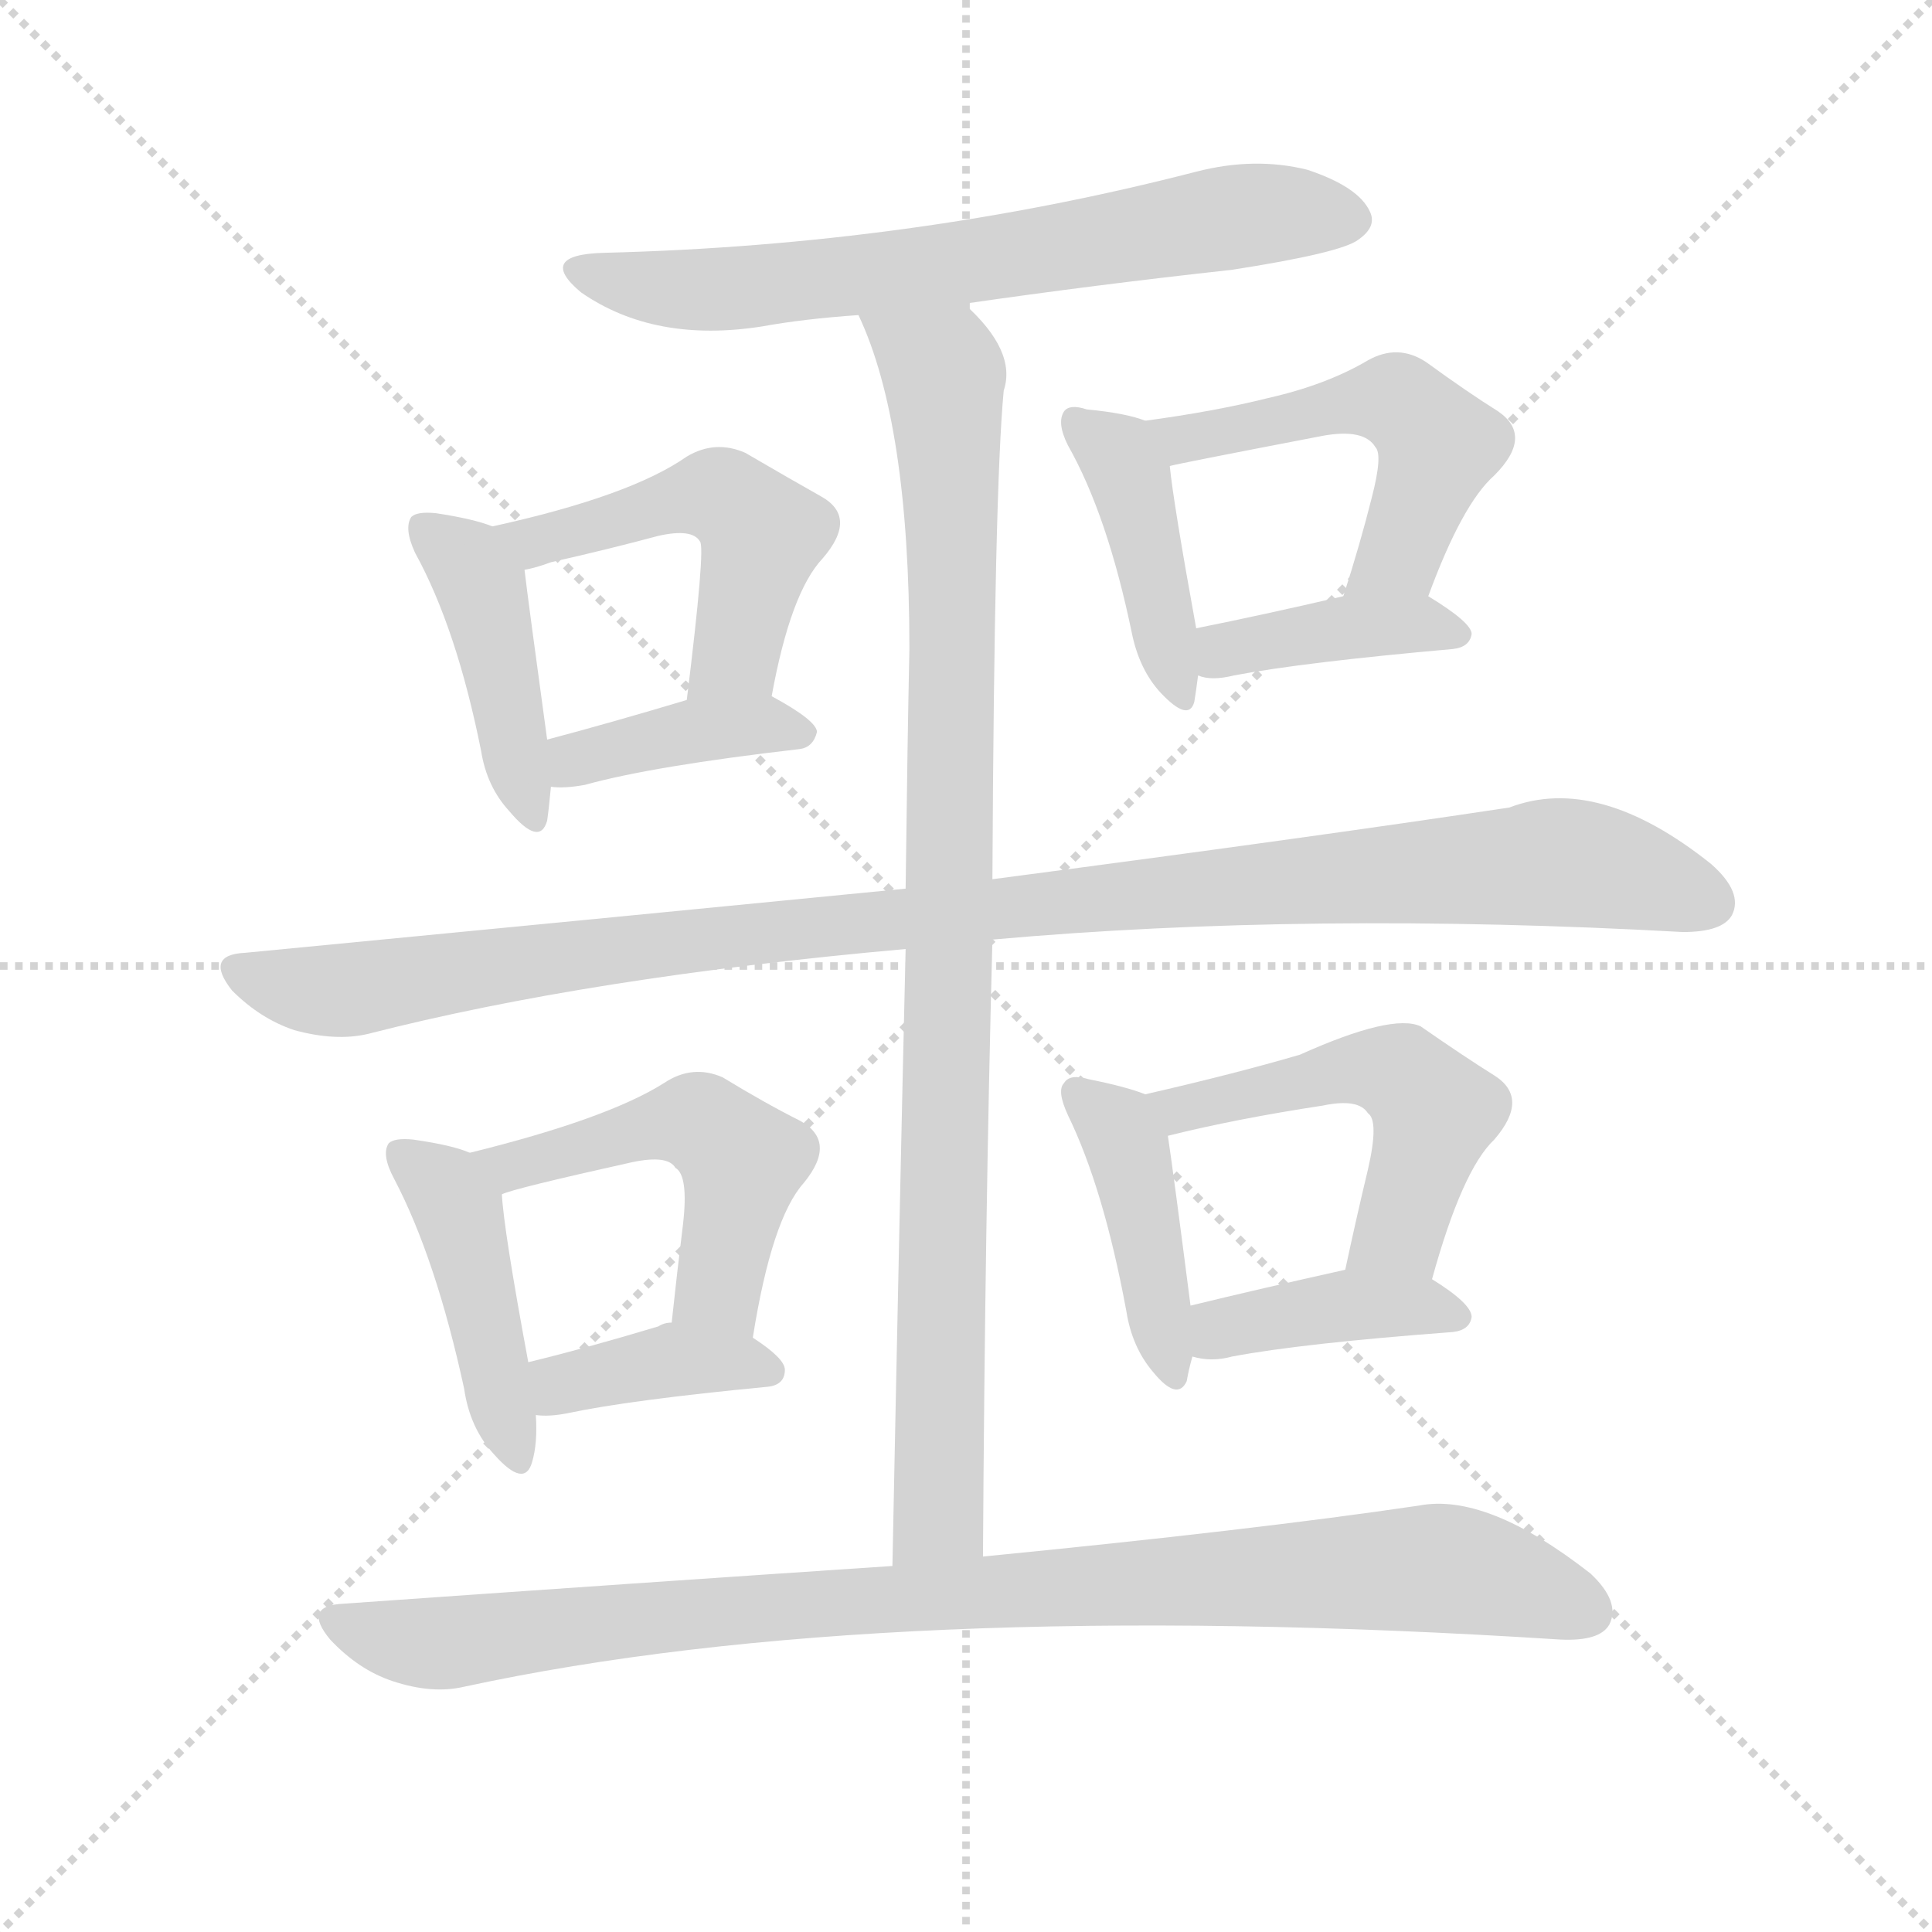 <svg version="1.1" viewBox="0 0 1024 1024" xmlns="http://www.w3.org/2000/svg">
  <g stroke="lightgray" stroke-dasharray="1,1" stroke-width="1" transform="scale(4, 4)">
    <line x1="0" y1="0" x2="256" y2="256"></line>
    <line x1="256" y1="0" x2="0" y2="256"></line>
    <line x1="128" y1="0" x2="128" y2="256"></line>
    <line x1="0" y1="128" x2="256" y2="128"></line>
  </g>
  <g transform="scale(1, -1) translate(0, -900)">
    <style type="text/css">
      
        @keyframes keyframes0 {
          from {
            stroke: blue;
            stroke-dashoffset: 665;
            stroke-width: 128;
          }
          68% {
            animation-timing-function: step-end;
            stroke: blue;
            stroke-dashoffset: 0;
            stroke-width: 128;
          }
          to {
            stroke: black;
            stroke-width: 1024;
          }
        }
        #make-me-a-hanzi-animation-0 {
          animation: keyframes0 0.791s both;
          animation-delay: 0s;
          animation-timing-function: linear;
        }
      
        @keyframes keyframes1 {
          from {
            stroke: blue;
            stroke-dashoffset: 935;
            stroke-width: 128;
          }
          75% {
            animation-timing-function: step-end;
            stroke: blue;
            stroke-dashoffset: 0;
            stroke-width: 128;
          }
          to {
            stroke: black;
            stroke-width: 1024;
          }
        }
        #make-me-a-hanzi-animation-1 {
          animation: keyframes1 1.011s both;
          animation-delay: 0.791s;
          animation-timing-function: linear;
        }
      
        @keyframes keyframes2 {
          from {
            stroke: blue;
            stroke-dashoffset: 423;
            stroke-width: 128;
          }
          58% {
            animation-timing-function: step-end;
            stroke: blue;
            stroke-dashoffset: 0;
            stroke-width: 128;
          }
          to {
            stroke: black;
            stroke-width: 1024;
          }
        }
        #make-me-a-hanzi-animation-2 {
          animation: keyframes2 0.594s both;
          animation-delay: 1.802s;
          animation-timing-function: linear;
        }
      
        @keyframes keyframes3 {
          from {
            stroke: blue;
            stroke-dashoffset: 490;
            stroke-width: 128;
          }
          61% {
            animation-timing-function: step-end;
            stroke: blue;
            stroke-dashoffset: 0;
            stroke-width: 128;
          }
          to {
            stroke: black;
            stroke-width: 1024;
          }
        }
        #make-me-a-hanzi-animation-3 {
          animation: keyframes3 0.649s both;
          animation-delay: 2.396s;
          animation-timing-function: linear;
        }
      
        @keyframes keyframes4 {
          from {
            stroke: blue;
            stroke-dashoffset: 388;
            stroke-width: 128;
          }
          56% {
            animation-timing-function: step-end;
            stroke: blue;
            stroke-dashoffset: 0;
            stroke-width: 128;
          }
          to {
            stroke: black;
            stroke-width: 1024;
          }
        }
        #make-me-a-hanzi-animation-4 {
          animation: keyframes4 0.566s both;
          animation-delay: 3.045s;
          animation-timing-function: linear;
        }
      
        @keyframes keyframes5 {
          from {
            stroke: blue;
            stroke-dashoffset: 415;
            stroke-width: 128;
          }
          57% {
            animation-timing-function: step-end;
            stroke: blue;
            stroke-dashoffset: 0;
            stroke-width: 128;
          }
          to {
            stroke: black;
            stroke-width: 1024;
          }
        }
        #make-me-a-hanzi-animation-5 {
          animation: keyframes5 0.588s both;
          animation-delay: 3.611s;
          animation-timing-function: linear;
        }
      
        @keyframes keyframes6 {
          from {
            stroke: blue;
            stroke-dashoffset: 506;
            stroke-width: 128;
          }
          62% {
            animation-timing-function: step-end;
            stroke: blue;
            stroke-dashoffset: 0;
            stroke-width: 128;
          }
          to {
            stroke: black;
            stroke-width: 1024;
          }
        }
        #make-me-a-hanzi-animation-6 {
          animation: keyframes6 0.662s both;
          animation-delay: 4.199s;
          animation-timing-function: linear;
        }
      
        @keyframes keyframes7 {
          from {
            stroke: blue;
            stroke-dashoffset: 392;
            stroke-width: 128;
          }
          56% {
            animation-timing-function: step-end;
            stroke: blue;
            stroke-dashoffset: 0;
            stroke-width: 128;
          }
          to {
            stroke: black;
            stroke-width: 1024;
          }
        }
        #make-me-a-hanzi-animation-7 {
          animation: keyframes7 0.569s both;
          animation-delay: 4.86s;
          animation-timing-function: linear;
        }
      
        @keyframes keyframes8 {
          from {
            stroke: blue;
            stroke-dashoffset: 1042;
            stroke-width: 128;
          }
          77% {
            animation-timing-function: step-end;
            stroke: blue;
            stroke-dashoffset: 0;
            stroke-width: 128;
          }
          to {
            stroke: black;
            stroke-width: 1024;
          }
        }
        #make-me-a-hanzi-animation-8 {
          animation: keyframes8 1.098s both;
          animation-delay: 5.429s;
          animation-timing-function: linear;
        }
      
        @keyframes keyframes9 {
          from {
            stroke: blue;
            stroke-dashoffset: 432;
            stroke-width: 128;
          }
          58% {
            animation-timing-function: step-end;
            stroke: blue;
            stroke-dashoffset: 0;
            stroke-width: 128;
          }
          to {
            stroke: black;
            stroke-width: 1024;
          }
        }
        #make-me-a-hanzi-animation-9 {
          animation: keyframes9 0.602s both;
          animation-delay: 6.527s;
          animation-timing-function: linear;
        }
      
        @keyframes keyframes10 {
          from {
            stroke: blue;
            stroke-dashoffset: 491;
            stroke-width: 128;
          }
          62% {
            animation-timing-function: step-end;
            stroke: blue;
            stroke-dashoffset: 0;
            stroke-width: 128;
          }
          to {
            stroke: black;
            stroke-width: 1024;
          }
        }
        #make-me-a-hanzi-animation-10 {
          animation: keyframes10 0.65s both;
          animation-delay: 7.129s;
          animation-timing-function: linear;
        }
      
        @keyframes keyframes11 {
          from {
            stroke: blue;
            stroke-dashoffset: 379;
            stroke-width: 128;
          }
          55% {
            animation-timing-function: step-end;
            stroke: blue;
            stroke-dashoffset: 0;
            stroke-width: 128;
          }
          to {
            stroke: black;
            stroke-width: 1024;
          }
        }
        #make-me-a-hanzi-animation-11 {
          animation: keyframes11 0.558s both;
          animation-delay: 7.778s;
          animation-timing-function: linear;
        }
      
        @keyframes keyframes12 {
          from {
            stroke: blue;
            stroke-dashoffset: 416;
            stroke-width: 128;
          }
          58% {
            animation-timing-function: step-end;
            stroke: blue;
            stroke-dashoffset: 0;
            stroke-width: 128;
          }
          to {
            stroke: black;
            stroke-width: 1024;
          }
        }
        #make-me-a-hanzi-animation-12 {
          animation: keyframes12 0.589s both;
          animation-delay: 8.337s;
          animation-timing-function: linear;
        }
      
        @keyframes keyframes13 {
          from {
            stroke: blue;
            stroke-dashoffset: 506;
            stroke-width: 128;
          }
          62% {
            animation-timing-function: step-end;
            stroke: blue;
            stroke-dashoffset: 0;
            stroke-width: 128;
          }
          to {
            stroke: black;
            stroke-width: 1024;
          }
        }
        #make-me-a-hanzi-animation-13 {
          animation: keyframes13 0.662s both;
          animation-delay: 8.925s;
          animation-timing-function: linear;
        }
      
        @keyframes keyframes14 {
          from {
            stroke: blue;
            stroke-dashoffset: 393;
            stroke-width: 128;
          }
          56% {
            animation-timing-function: step-end;
            stroke: blue;
            stroke-dashoffset: 0;
            stroke-width: 128;
          }
          to {
            stroke: black;
            stroke-width: 1024;
          }
        }
        #make-me-a-hanzi-animation-14 {
          animation: keyframes14 0.57s both;
          animation-delay: 9.587s;
          animation-timing-function: linear;
        }
      
        @keyframes keyframes15 {
          from {
            stroke: blue;
            stroke-dashoffset: 926;
            stroke-width: 128;
          }
          75% {
            animation-timing-function: step-end;
            stroke: blue;
            stroke-dashoffset: 0;
            stroke-width: 128;
          }
          to {
            stroke: black;
            stroke-width: 1024;
          }
        }
        #make-me-a-hanzi-animation-15 {
          animation: keyframes15 1.004s both;
          animation-delay: 10.157s;
          animation-timing-function: linear;
        }
      
    </style>
    
      <path d="M 511 739 Q 580 749 653 757 Q 711 766 720 773 Q 730 780 726 788 Q 720 801 693 810 Q 665 817 634 809 Q 483 770 320 766 Q 284 765 308 745 Q 347 718 404 727 Q 426 731 455 733 L 511 739 Z" fill="lightgray"></path>
    
      <path d="M 521 75 Q 522 250 526 402 L 526 434 Q 527 641 532 693 Q 539 714 511 739 C 491 761 444 761 455 733 Q 482 676 482 556 Q 481 510 480 429 L 480 397 Q 477 270 473 70 C 472 40 521 45 521 75 Z" fill="lightgray"></path>
    
      <path d="M 261 621 Q 251 625 231 628 Q 221 629 218 626 Q 214 620 220 607 Q 242 567 255 502 Q 258 483 270 470 Q 286 451 290 465 Q 291 472 292 483 L 290 508 Q 280 581 278 598 C 276 616 276 616 261 621 Z" fill="lightgray"></path>
    
      <path d="M 409 531 Q 419 586 436 604 Q 455 626 435 637 Q 419 646 395 660 Q 379 667 364 658 Q 334 637 261 621 C 232 614 249 591 278 598 Q 284 599 292 602 Q 323 609 349 616 Q 367 620 371 613 Q 374 610 364 529 C 360 499 403 502 409 531 Z" fill="lightgray"></path>
    
      <path d="M 292 483 Q 299 482 310 484 Q 346 494 424 503 Q 431 504 433 512 Q 433 518 409 531 L 364 529 Q 324 517 290 508 C 261 500 262 485 292 483 Z" fill="lightgray"></path>
    
      <path d="M 607 677 Q 597 681 576 683 Q 567 686 564 682 Q 560 676 566 664 Q 587 627 600 564 Q 604 545 615 533 Q 630 517 633 528 Q 634 534 635 542 L 634 567 Q 622 633 620 653 C 618 673 618 673 607 677 Z" fill="lightgray"></path>
    
      <path d="M 757 584 Q 775 633 792 648 Q 813 669 794 682 Q 778 692 756 708 Q 741 718 725 709 Q 703 696 672 689 Q 644 682 607 677 C 577 673 591 647 620 653 Q 623 654 701 669 Q 723 673 729 663 Q 733 659 727 636 Q 721 612 712 584 C 703 555 746 556 757 584 Z" fill="lightgray"></path>
    
      <path d="M 635 542 Q 642 539 654 542 Q 691 549 770 556 Q 779 557 780 564 Q 780 570 757 584 C 745 592 741 591 712 584 Q 669 574 634 567 C 605 561 606 550 635 542 Z" fill="lightgray"></path>
    
      <path d="M 526 402 Q 694 417 892 406 Q 913 406 918 415 Q 924 427 907 442 Q 847 490 800 472 Q 694 456 526 434 L 480 429 Q 317 413 130 395 Q 108 394 123 375 Q 138 360 156 354 Q 178 348 195 352 Q 312 382 480 397 L 526 402 Z" fill="lightgray"></path>
    
      <path d="M 249 289 Q 240 293 219 296 Q 209 297 206 294 Q 202 288 209 275 Q 231 233 246 164 Q 249 143 262 129 Q 278 111 282 125 Q 285 135 284 150 L 280 178 Q 267 248 266 267 C 265 283 265 283 249 289 Z" fill="lightgray"></path>
    
      <path d="M 399 191 Q 409 254 426 273 Q 444 295 424 306 Q 406 315 383 329 Q 367 336 352 326 Q 322 307 249 289 C 220 282 237 258 266 267 Q 272 270 335 284 Q 354 288 358 281 Q 365 277 362 251 Q 359 227 356 199 C 353 169 394 161 399 191 Z" fill="lightgray"></path>
    
      <path d="M 284 150 Q 291 149 301 151 Q 334 158 407 165 Q 416 166 416 174 Q 416 180 399 191 L 356 199 Q 352 199 349 197 Q 309 185 280 178 C 251 171 254 152 284 150 Z" fill="lightgray"></path>
    
      <path d="M 607 320 Q 597 324 577 328 Q 567 331 564 326 Q 560 322 566 309 Q 585 270 597 205 Q 600 186 611 173 Q 624 157 629 168 Q 630 174 632 181 L 631 208 Q 622 278 619 298 C 616 317 616 317 607 320 Z" fill="lightgray"></path>
    
      <path d="M 759 222 Q 775 280 792 296 Q 811 318 792 330 Q 776 340 753 356 Q 738 363 689 341 Q 655 331 607 320 C 578 313 590 291 619 298 Q 655 307 701 314 Q 720 318 725 310 Q 731 306 725 280 Q 719 255 713 227 C 707 198 751 193 759 222 Z" fill="lightgray"></path>
    
      <path d="M 632 181 Q 642 178 653 181 Q 690 188 770 194 Q 779 195 780 202 Q 780 209 759 222 C 741 233 741 233 713 227 Q 668 217 631 208 C 602 201 603 188 632 181 Z" fill="lightgray"></path>
    
      <path d="M 473 70 Q 338 61 182 50 Q 160 49 175 31 Q 190 15 208 9 Q 229 2 246 6 Q 468 54 827 31 Q 848 30 853 39 Q 859 51 843 66 Q 788 109 752 102 Q 664 89 521 75 L 473 70 Z" fill="lightgray"></path>
    
    
      <clipPath id="make-me-a-hanzi-clip-0">
        <path d="M 511 739 Q 580 749 653 757 Q 711 766 720 773 Q 730 780 726 788 Q 720 801 693 810 Q 665 817 634 809 Q 483 770 320 766 Q 284 765 308 745 Q 347 718 404 727 Q 426 731 455 733 L 511 739 Z"></path>
      </clipPath>
      <path clip-path="url(#make-me-a-hanzi-clip-0)" d="M 311 757 L 367 746 L 502 759 L 670 787 L 716 783" fill="none" id="make-me-a-hanzi-animation-0" stroke-dasharray="537 1074" stroke-linecap="round"></path>
    
      <clipPath id="make-me-a-hanzi-clip-1">
        <path d="M 521 75 Q 522 250 526 402 L 526 434 Q 527 641 532 693 Q 539 714 511 739 C 491 761 444 761 455 733 Q 482 676 482 556 Q 481 510 480 429 L 480 397 Q 477 270 473 70 C 472 40 521 45 521 75 Z"></path>
      </clipPath>
      <path clip-path="url(#make-me-a-hanzi-clip-1)" d="M 462 730 L 500 702 L 505 617 L 497 97 L 478 79" fill="none" id="make-me-a-hanzi-animation-1" stroke-dasharray="807 1614" stroke-linecap="round"></path>
    
      <clipPath id="make-me-a-hanzi-clip-2">
        <path d="M 261 621 Q 251 625 231 628 Q 221 629 218 626 Q 214 620 220 607 Q 242 567 255 502 Q 258 483 270 470 Q 286 451 290 465 Q 291 472 292 483 L 290 508 Q 280 581 278 598 C 276 616 276 616 261 621 Z"></path>
      </clipPath>
      <path clip-path="url(#make-me-a-hanzi-clip-2)" d="M 225 621 L 255 590 L 280 469" fill="none" id="make-me-a-hanzi-animation-2" stroke-dasharray="295 590" stroke-linecap="round"></path>
    
      <clipPath id="make-me-a-hanzi-clip-3">
        <path d="M 409 531 Q 419 586 436 604 Q 455 626 435 637 Q 419 646 395 660 Q 379 667 364 658 Q 334 637 261 621 C 232 614 249 591 278 598 Q 284 599 292 602 Q 323 609 349 616 Q 367 620 371 613 Q 374 610 364 529 C 360 499 403 502 409 531 Z"></path>
      </clipPath>
      <path clip-path="url(#make-me-a-hanzi-clip-3)" d="M 272 620 L 283 612 L 370 638 L 390 633 L 404 617 L 390 553 L 371 541" fill="none" id="make-me-a-hanzi-animation-3" stroke-dasharray="362 724" stroke-linecap="round"></path>
    
      <clipPath id="make-me-a-hanzi-clip-4">
        <path d="M 292 483 Q 299 482 310 484 Q 346 494 424 503 Q 431 504 433 512 Q 433 518 409 531 L 364 529 Q 324 517 290 508 C 261 500 262 485 292 483 Z"></path>
      </clipPath>
      <path clip-path="url(#make-me-a-hanzi-clip-4)" d="M 296 490 L 315 501 L 372 514 L 424 512" fill="none" id="make-me-a-hanzi-animation-4" stroke-dasharray="260 520" stroke-linecap="round"></path>
    
      <clipPath id="make-me-a-hanzi-clip-5">
        <path d="M 607 677 Q 597 681 576 683 Q 567 686 564 682 Q 560 676 566 664 Q 587 627 600 564 Q 604 545 615 533 Q 630 517 633 528 Q 634 534 635 542 L 634 567 Q 622 633 620 653 C 618 673 618 673 607 677 Z"></path>
      </clipPath>
      <path clip-path="url(#make-me-a-hanzi-clip-5)" d="M 570 677 L 598 649 L 625 533" fill="none" id="make-me-a-hanzi-animation-5" stroke-dasharray="287 574" stroke-linecap="round"></path>
    
      <clipPath id="make-me-a-hanzi-clip-6">
        <path d="M 757 584 Q 775 633 792 648 Q 813 669 794 682 Q 778 692 756 708 Q 741 718 725 709 Q 703 696 672 689 Q 644 682 607 677 C 577 673 591 647 620 653 Q 623 654 701 669 Q 723 673 729 663 Q 733 659 727 636 Q 721 612 712 584 C 703 555 746 556 757 584 Z"></path>
      </clipPath>
      <path clip-path="url(#make-me-a-hanzi-clip-6)" d="M 615 674 L 626 667 L 729 688 L 748 682 L 762 664 L 759 651 L 742 606 L 720 589" fill="none" id="make-me-a-hanzi-animation-6" stroke-dasharray="378 756" stroke-linecap="round"></path>
    
      <clipPath id="make-me-a-hanzi-clip-7">
        <path d="M 635 542 Q 642 539 654 542 Q 691 549 770 556 Q 779 557 780 564 Q 780 570 757 584 C 745 592 741 591 712 584 Q 669 574 634 567 C 605 561 606 550 635 542 Z"></path>
      </clipPath>
      <path clip-path="url(#make-me-a-hanzi-clip-7)" d="M 640 548 L 656 557 L 720 568 L 749 570 L 772 564" fill="none" id="make-me-a-hanzi-animation-7" stroke-dasharray="264 528" stroke-linecap="round"></path>
    
      <clipPath id="make-me-a-hanzi-clip-8">
        <path d="M 526 402 Q 694 417 892 406 Q 913 406 918 415 Q 924 427 907 442 Q 847 490 800 472 Q 694 456 526 434 L 480 429 Q 317 413 130 395 Q 108 394 123 375 Q 138 360 156 354 Q 178 348 195 352 Q 312 382 480 397 L 526 402 Z"></path>
      </clipPath>
      <path clip-path="url(#make-me-a-hanzi-clip-8)" d="M 127 385 L 186 375 L 429 409 L 823 443 L 906 422" fill="none" id="make-me-a-hanzi-animation-8" stroke-dasharray="914 1828" stroke-linecap="round"></path>
    
      <clipPath id="make-me-a-hanzi-clip-9">
        <path d="M 249 289 Q 240 293 219 296 Q 209 297 206 294 Q 202 288 209 275 Q 231 233 246 164 Q 249 143 262 129 Q 278 111 282 125 Q 285 135 284 150 L 280 178 Q 267 248 266 267 C 265 283 265 283 249 289 Z"></path>
      </clipPath>
      <path clip-path="url(#make-me-a-hanzi-clip-9)" d="M 213 289 L 243 259 L 272 129" fill="none" id="make-me-a-hanzi-animation-9" stroke-dasharray="304 608" stroke-linecap="round"></path>
    
      <clipPath id="make-me-a-hanzi-clip-10">
        <path d="M 399 191 Q 409 254 426 273 Q 444 295 424 306 Q 406 315 383 329 Q 367 336 352 326 Q 322 307 249 289 C 220 282 237 258 266 267 Q 272 270 335 284 Q 354 288 358 281 Q 365 277 362 251 Q 359 227 356 199 C 353 169 394 161 399 191 Z"></path>
      </clipPath>
      <path clip-path="url(#make-me-a-hanzi-clip-10)" d="M 260 289 L 272 282 L 358 305 L 377 302 L 393 285 L 381 215 L 394 202" fill="none" id="make-me-a-hanzi-animation-10" stroke-dasharray="363 726" stroke-linecap="round"></path>
    
      <clipPath id="make-me-a-hanzi-clip-11">
        <path d="M 284 150 Q 291 149 301 151 Q 334 158 407 165 Q 416 166 416 174 Q 416 180 399 191 L 356 199 Q 352 199 349 197 Q 309 185 280 178 C 251 171 254 152 284 150 Z"></path>
      </clipPath>
      <path clip-path="url(#make-me-a-hanzi-clip-11)" d="M 288 158 L 302 168 L 346 178 L 407 174" fill="none" id="make-me-a-hanzi-animation-11" stroke-dasharray="251 502" stroke-linecap="round"></path>
    
      <clipPath id="make-me-a-hanzi-clip-12">
        <path d="M 607 320 Q 597 324 577 328 Q 567 331 564 326 Q 560 322 566 309 Q 585 270 597 205 Q 600 186 611 173 Q 624 157 629 168 Q 630 174 632 181 L 631 208 Q 622 278 619 298 C 616 317 616 317 607 320 Z"></path>
      </clipPath>
      <path clip-path="url(#make-me-a-hanzi-clip-12)" d="M 571 321 L 598 291 L 621 174" fill="none" id="make-me-a-hanzi-animation-12" stroke-dasharray="288 576" stroke-linecap="round"></path>
    
      <clipPath id="make-me-a-hanzi-clip-13">
        <path d="M 759 222 Q 775 280 792 296 Q 811 318 792 330 Q 776 340 753 356 Q 738 363 689 341 Q 655 331 607 320 C 578 313 590 291 619 298 Q 655 307 701 314 Q 720 318 725 310 Q 731 306 725 280 Q 719 255 713 227 C 707 198 751 193 759 222 Z"></path>
      </clipPath>
      <path clip-path="url(#make-me-a-hanzi-clip-13)" d="M 616 318 L 625 312 L 721 334 L 745 329 L 760 311 L 758 301 L 742 247 L 721 232" fill="none" id="make-me-a-hanzi-animation-13" stroke-dasharray="378 756" stroke-linecap="round"></path>
    
      <clipPath id="make-me-a-hanzi-clip-14">
        <path d="M 632 181 Q 642 178 653 181 Q 690 188 770 194 Q 779 195 780 202 Q 780 209 759 222 C 741 233 741 233 713 227 Q 668 217 631 208 C 602 201 603 188 632 181 Z"></path>
      </clipPath>
      <path clip-path="url(#make-me-a-hanzi-clip-14)" d="M 638 188 L 654 198 L 719 209 L 771 203" fill="none" id="make-me-a-hanzi-animation-14" stroke-dasharray="265 530" stroke-linecap="round"></path>
    
      <clipPath id="make-me-a-hanzi-clip-15">
        <path d="M 473 70 Q 338 61 182 50 Q 160 49 175 31 Q 190 15 208 9 Q 229 2 246 6 Q 468 54 827 31 Q 848 30 853 39 Q 859 51 843 66 Q 788 109 752 102 Q 664 89 521 75 L 473 70 Z"></path>
      </clipPath>
      <path clip-path="url(#make-me-a-hanzi-clip-15)" d="M 178 41 L 201 32 L 237 29 L 364 45 L 751 69 L 792 64 L 841 46" fill="none" id="make-me-a-hanzi-animation-15" stroke-dasharray="798 1596" stroke-linecap="round"></path>
    
  </g>
</svg>